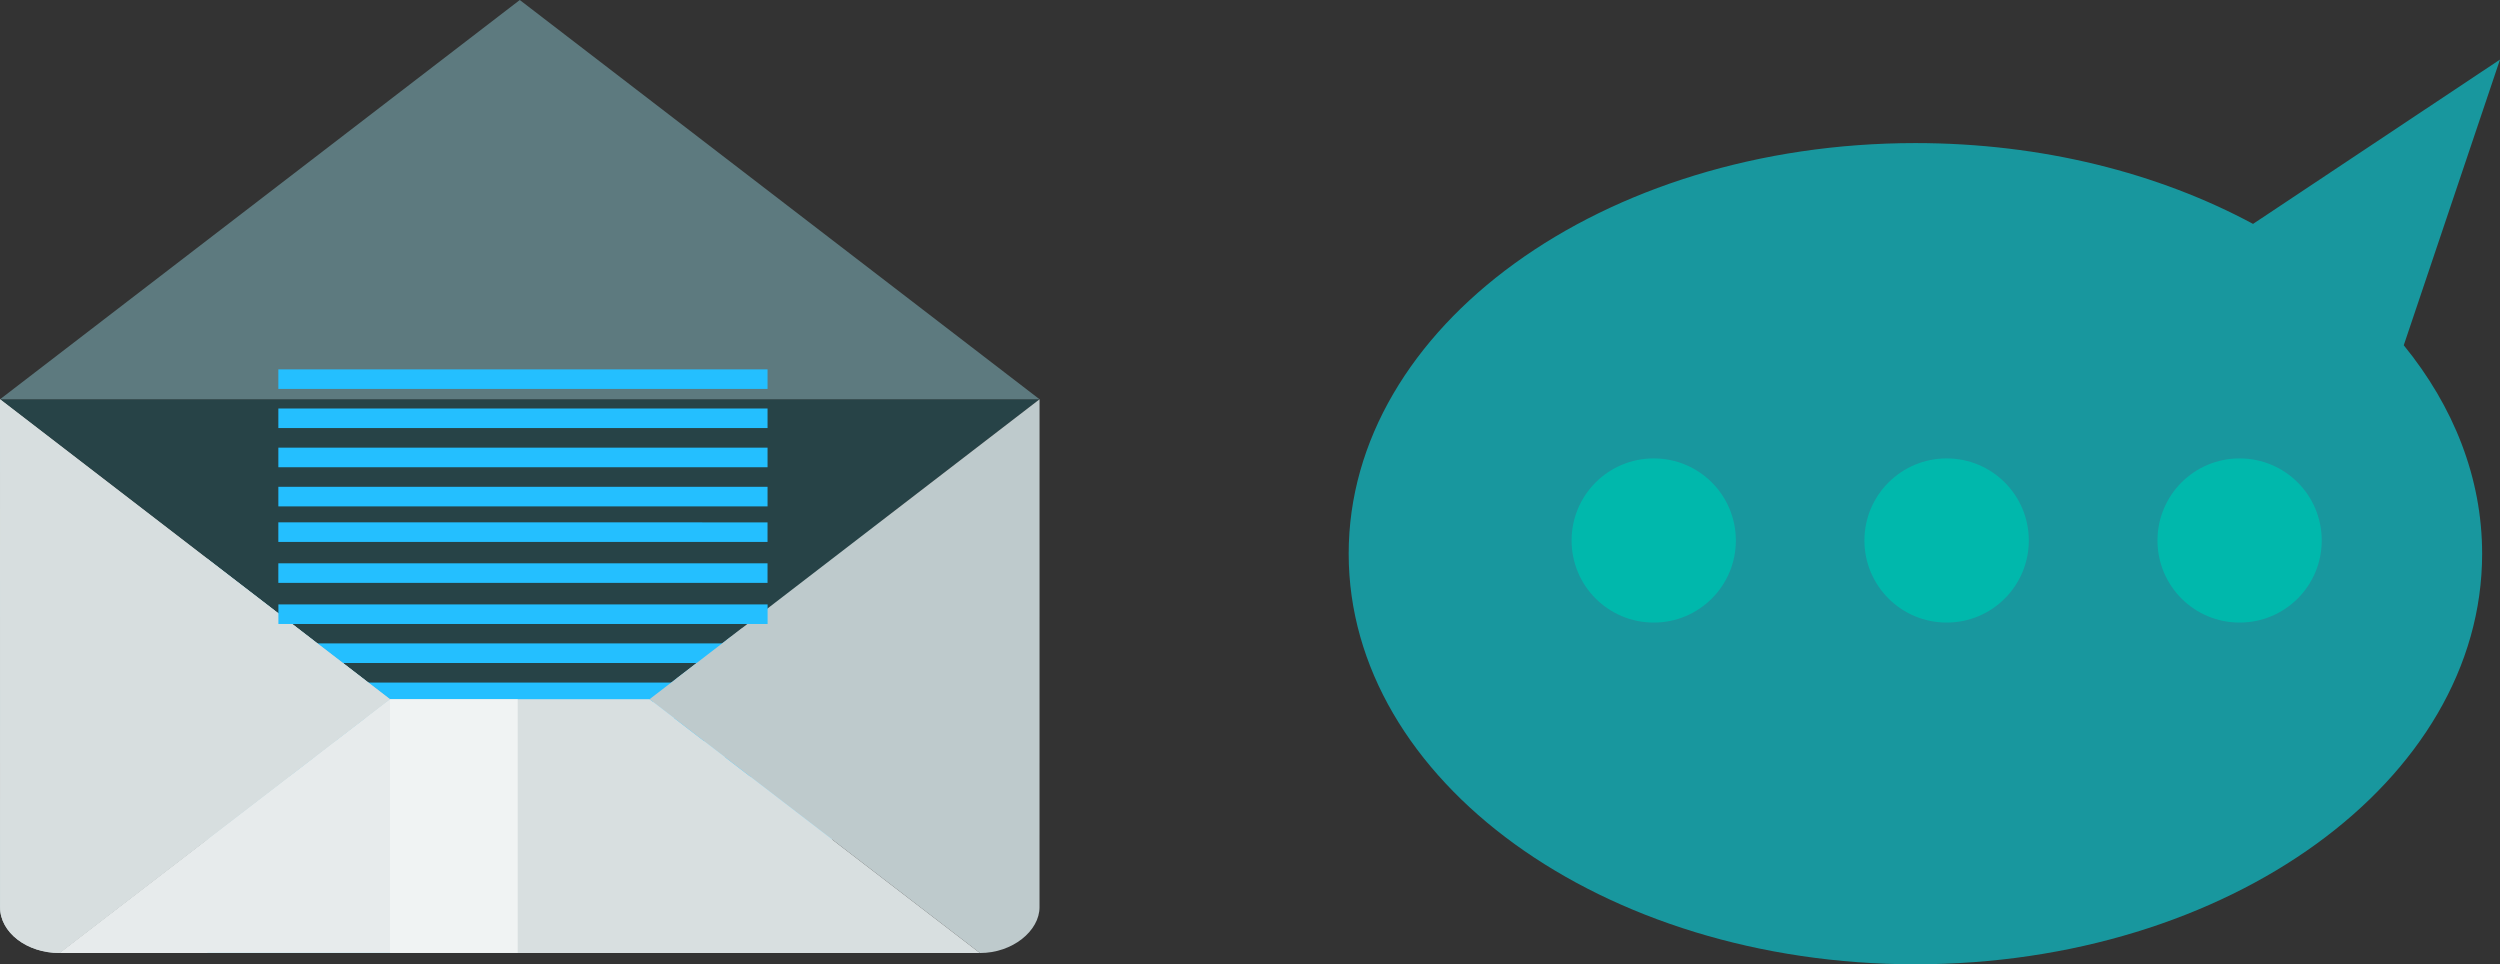 <?xml version="1.0" encoding="UTF-8" standalone="no"?>
<svg
   xmlns:dc="http://purl.org/dc/elements/1.1/"
   xmlns:cc="http://creativecommons.org/ns#"
   xmlns:rdf="http://www.w3.org/1999/02/22-rdf-syntax-ns#"
   xmlns:svg="http://www.w3.org/2000/svg"
   xmlns="http://www.w3.org/2000/svg"
   xmlns:sodipodi="http://sodipodi.sourceforge.net/DTD/sodipodi-0.dtd"
   xmlns:inkscape="http://www.inkscape.org/namespaces/inkscape"
   width="648.139mm"
   height="250mm"
   viewBox="0 0 648.139 250"
   version="1.1"
   id="svg1880"
   inkscape:version="1.0.1 (3bc2e813f5, 2020-09-07)"
   sodipodi:docname="email-sms.svg">
  <rect x="0" y="0" width="648.139" height="250" fill="#333333" stroke="none"/>
  <defs
     id="defs1874" />
  <sodipodi:namedview
     id="base"
     pagecolor="#ffffff"
     bordercolor="#666666"
     borderopacity="1.0"
     inkscape:pageopacity="0.0"
     inkscape:pageshadow="2"
     inkscape:zoom="0.24748738"
     inkscape:cx="238.65289"
     inkscape:cy="1976.9064"
     inkscape:document-units="mm"
     inkscape:current-layer="layer1"
     inkscape:document-rotation="0"
     showgrid="false"
     inkscape:window-width="2112"
     inkscape:window-height="1506"
     inkscape:window-x="1106"
     inkscape:window-y="360"
     inkscape:window-maximized="0"
     fit-margin-top="0"
     fit-margin-left="0"
     fit-margin-right="0"
     fit-margin-bottom="0" />
  <g
     inkscape:label="Layer 1"
     inkscape:groupmode="layer"
     id="layer1"
     transform="translate(-24.203,1.89)">
    <path
       id="path838"
       style="fill:#274347;fill-opacity:1;fill-rule:nonzero;stroke:none;stroke-width:0.532"
       d="m 239.96,160.868 -43.646,-33.524 v 33.524 z" />
    <path
       id="path840"
       style="fill:#8894a2;fill-opacity:1;fill-rule:nonzero;stroke:none;stroke-width:0.532"
       d="m 239.96,160.868 v 0 h -43.646 l 43.646,33.529 v -33.529" />
    <path
       id="path842"
       style="fill:#8addff;fill-opacity:1;fill-rule:nonzero;stroke:none;stroke-width:0.465"
       d="M 196.314,152.929 V 127.344 H 77.952 v 117.801 H 239.96 v -66.626 l -43.646,-25.589" />
    <path
       id="path844"
       style="fill:#24bfff;fill-opacity:1;fill-rule:nonzero;stroke:none;stroke-width:0.532"
       d="M 96.367,209.611 H 223.194 v -5.069 H 96.367 Z" />
    <path
       id="path846"
       style="fill:#24bfff;fill-opacity:1;fill-rule:nonzero;stroke:none;stroke-width:0.532"
       d="M 96.367,219.766 H 223.194 v -5.069 H 96.367 Z" />
    <path
       id="path848"
       style="fill:#24bfff;fill-opacity:1;fill-rule:nonzero;stroke:none;stroke-width:0.532"
       d="M 96.367,229.921 H 223.194 v -5.078 H 96.367 Z" />
    <path
       id="path856"
       style="fill:#24bfff;fill-opacity:1;fill-rule:nonzero;stroke:none;stroke-width:0.532"
       d="M 96.367,199.465 H 223.194 v -5.069 H 96.367 Z" />
    <path
       id="path858"
       style="fill:#24bfff;fill-opacity:1;fill-rule:nonzero;stroke:none;stroke-width:0.532"
       d="M 96.367,189.319 H 223.194 v -5.063 H 96.367 Z" />
    <path
       id="path860"
       style="fill:#24bfff;fill-opacity:1;fill-rule:nonzero;stroke:none;stroke-width:0.532"
       d="M 96.367,179.173 H 223.194 v -5.067 H 96.367 Z" />
    <path
       id="path862"
       style="fill:#24bfff;fill-opacity:1;fill-rule:nonzero;stroke:none;stroke-width:0.532"
       d="M 96.367,169.041 H 223.194 v -5.069 H 96.367 Z" />
    <path
       id="path864"
       style="fill:#24bfff;fill-opacity:1;fill-rule:nonzero;stroke:none;stroke-width:0.532"
       d="M 96.367,158.886 H 161.525 V 153.818 H 96.367 Z" />
    <path
       id="path866"
       style="fill:#274347;fill-opacity:1;fill-rule:nonzero;stroke:none;stroke-width:0.532"
       d="m 125.315,179.388 h 67.283 L 293.712,101.625 H 24.206 l 101.109,77.763" />
    <path
       id="path868"
       style="fill:#5d7a7f;fill-opacity:1;fill-rule:nonzero;stroke:none;stroke-width:0.532"
       d="M 24.206,101.625 H 293.712 L 158.959,-1.89 24.206,101.625" />
    <path
       id="path876"
       style="fill:#24bfff;fill-opacity:1;fill-rule:nonzero;stroke:none;stroke-width:0.532"
       d="M 223.194,109.085 H 96.367 v -5.068 H 223.194 v 5.068" />
    <path
       id="path878"
       style="fill:#24bfff;fill-opacity:1;fill-rule:nonzero;stroke:none;stroke-width:0.532"
       d="M 223.194,119.245 H 96.367 v -5.078 H 223.194 v 5.078" />
    <path
       id="path880"
       style="fill:#24bfff;fill-opacity:1;fill-rule:nonzero;stroke:none;stroke-width:0.532"
       d="M 223.194,129.395 H 96.367 v -5.078 H 223.194 v 5.078" />
    <path
       id="path888"
       style="fill:#24bfff;fill-opacity:1;fill-rule:nonzero;stroke:none;stroke-width:0.532"
       d="M 96.367,169.993 H 223.194 v -5.072 H 96.367 Z" />
    <path
       id="path890"
       style="fill:#24bfff;fill-opacity:1;fill-rule:nonzero;stroke:none;stroke-width:0.532"
       d="M 96.376,180.134 H 223.195 v -5.063 H 96.376 Z" />
    <path
       id="path892"
       style="fill:#24bfff;fill-opacity:1;fill-rule:nonzero;stroke:none;stroke-width:0.532"
       d="M 96.376,190.289 H 223.195 v -5.069 H 96.376 Z" />
    <path
       id="path894"
       style="fill:#24bfff;fill-opacity:1;fill-rule:nonzero;stroke:none;stroke-width:0.532"
       d="M 223.194,98.939 H 96.367 V 93.871 H 223.194 v 5.068" />
    <path
       id="path920"
       style="fill:#f9b59d;fill-opacity:1;fill-rule:nonzero;stroke:none;stroke-width:0.532"
       d="m 171.606,97.54 -0.392,-0.648 0.392,0.648" />
    <path
       id="path924"
       style="fill:#274347;fill-opacity:1;fill-rule:nonzero;stroke:none;stroke-width:0.532"
       d="m 252.726,129.596 v 26.246 h -76.88 v -26.246 h 76.88" />
    <path
       id="path938"
       style="fill:#f6980d;fill-opacity:1;fill-rule:nonzero;stroke:none;stroke-width:0.532"
       d="m 213.981,176.031 c 0,-5.357 5.659,-9.708 12.64,-9.708 v -0.004 h -12.644 v 9.712 h 0.004" />
    <path
       id="path970"
       style="fill:#becacc;fill-opacity:1;fill-rule:nonzero;stroke:none;stroke-width:0.532"
       d="m 24.206,101.625 0.014,131.681 c 0,6.551 6.915,11.88 15.452,11.88 L 125.318,179.388 24.209,101.625" />
    <path
       id="path972"
       style="fill:#becacc;fill-opacity:1;fill-rule:nonzero;stroke:none;stroke-width:0.532"
       d="m 293.712,101.625 -101.114,77.763 85.656,65.799 c 8.519,0 15.451,-5.786 15.451,-11.88 l 0.007,-131.681" />
    <path
       id="path974"
       style="fill:#d8dfe0;fill-opacity:1;fill-rule:nonzero;stroke:none;stroke-width:0.532"
       d="M 192.598,179.388 H 125.315 L 39.67,245.187 H 278.254 l -85.656,-65.799" />
    <path
       id="path980"
       style="fill:#d7dedf;fill-opacity:1;fill-rule:nonzero;stroke:none;stroke-width:0.532"
       d="m 39.67,245.187 c -8.537,0 -15.452,-5.329 -15.452,-11.88 l -0.014,-131.681 101.109,77.763 -85.645,65.799"
       sodipodi:nodetypes="ccccc" />
    <path
       id="path982"
       style="fill:#e7ebec;fill-opacity:1;fill-rule:nonzero;stroke:none;stroke-width:0.532"
       d="m 78.005,245.187 h -38.335 l 85.645,-65.799 h 33.101 -33.101 v 65.757 H 77.952 l 0.057,0.039" />
    <path
       id="path988"
       style="fill:#f0f3f3;fill-opacity:1;fill-rule:nonzero;stroke:none;stroke-width:0.532"
       d="m 125.315,245.145 h 33.101 v -65.757 h -33.101 z" />
    <path
       id="path998"
       style="fill:#8acfec;fill-opacity:1;fill-rule:nonzero;stroke:none;stroke-width:0.532"
       d="M 125.315,245.187 H 78.005 l -0.057,-0.039 h 47.363 v 0.039" />
    <path
       id="path888-9"
       style="fill:#24bfff;fill-opacity:1;fill-rule:nonzero;stroke:none;stroke-width:0.532"
       d="M 96.379,159.881 H 223.207 V 154.809 H 96.379 Z" />
    <path
       id="path888-9-9"
       style="fill:#24bfff;fill-opacity:1;fill-rule:nonzero;stroke:none;stroke-width:0.532"
       d="M 96.362,138.608 H 223.19 v -5.072 H 96.362 Z" />
    <path
       id="path888-9-9-1"
       style="fill:#24bfff;fill-opacity:1;fill-rule:nonzero;stroke:none;stroke-width:0.532"
       d="M 96.362,149.224 H 223.19 v -5.072 H 96.362 Z" />
    <path
       id="path172"
       style="fill:#18979e;fill-opacity:1;fill-rule:nonzero;stroke:none;stroke-width:0.99"
       d="M 672.342,13.55 608.318,56.157 C 583.862,42.994 553.607,35.205 520.788,35.205 c -81.136,0 -146.932,47.674 -146.932,106.462 0,58.808 65.796,106.443 146.932,106.443 81.136,0 146.922,-47.635 146.922,-106.443 0,-19.725 -7.423,-38.212 -20.319,-54.048 l 24.95,-74.07" />
    <path
       id="path174"
       style="fill:#00b8ac;fill-opacity:1;fill-rule:nonzero;stroke:none;stroke-width:0.99"
       d="m 474.232,138.235 c 0,11.758 -9.521,21.279 -21.279,21.279 -11.788,0 -21.308,-9.521 -21.308,-21.279 0,-11.758 9.521,-21.279 21.308,-21.279 11.758,0 21.279,9.521 21.279,21.279" />
    <path
       id="path176"
       style="fill:#00b8ac;fill-opacity:1;fill-rule:nonzero;stroke:none;stroke-width:0.99"
       d="m 550.182,138.235 c 0,11.758 -9.531,21.279 -21.289,21.279 -11.768,0 -21.328,-9.521 -21.328,-21.279 0,-11.758 9.561,-21.279 21.328,-21.279 11.758,0 21.289,9.521 21.289,21.279" />
    <path
       id="path178"
       style="fill:#00b8ac;fill-opacity:1;fill-rule:nonzero;stroke:none;stroke-width:0.99"
       d="m 626.122,138.235 c 0,11.758 -9.511,21.279 -21.298,21.279 -11.768,0 -21.279,-9.521 -21.279,-21.279 0,-11.758 9.511,-21.279 21.279,-21.279 11.787,0 21.298,9.521 21.298,21.279" />
  </g>
</svg>
